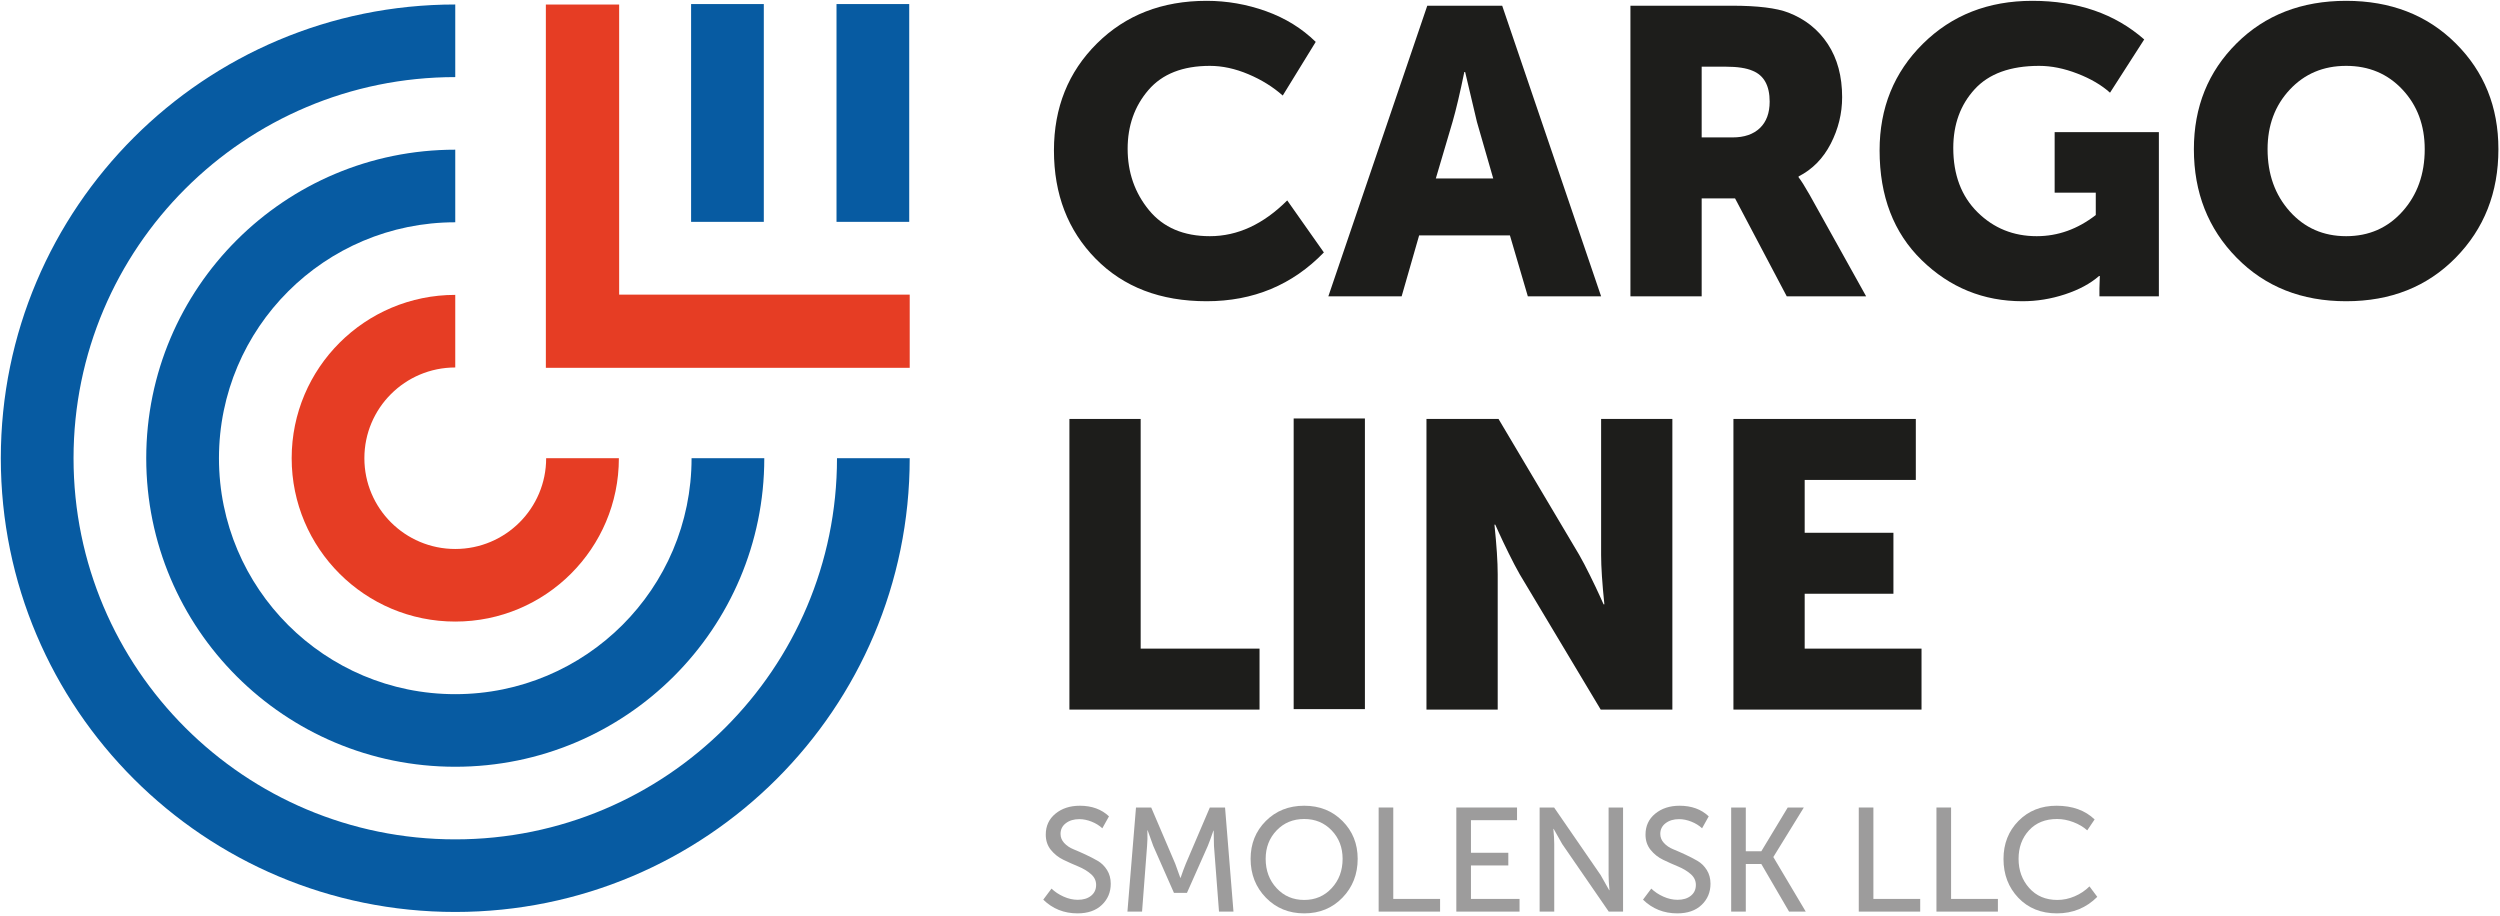 <?xml version="1.0" encoding="UTF-8" standalone="no"?>
<!DOCTYPE svg PUBLIC "-//W3C//DTD SVG 1.1//EN" "http://www.w3.org/Graphics/SVG/1.1/DTD/svg11.dtd">
<svg width="100%" height="100%" viewBox="0 0 1182 433" version="1.1" xmlns="http://www.w3.org/2000/svg" xmlns:xlink="http://www.w3.org/1999/xlink" xml:space="preserve" xmlns:serif="http://www.serif.com/" style="fill-rule:evenodd;clip-rule:evenodd;stroke-linejoin:round;stroke-miterlimit:2;">
    <g transform="matrix(1,0,0,1,0,-630)">
        <g id="logo_cargoline_smolensk_eng_color" transform="matrix(0.476,0,0,0.123,0,630.338)">
            <rect x="0" y="0" width="2480.32" height="3507.87" style="fill:none;"/>
            <g transform="matrix(2.344,0,0,9.057,-4362.6,-1700.37)">
                <g transform="matrix(4.167,0,0,4.167,136,51.398)">
                    <path d="M506.52,79.318C506.52,92.078 501.347,103.632 492.984,111.995C484.621,120.358 473.067,125.531 460.306,125.531C447.546,125.531 435.992,120.358 427.629,111.995C419.266,103.632 414.093,92.078 414.093,79.318C414.093,66.557 419.266,55.003 427.629,46.64C435.992,38.277 447.546,33.104 460.306,33.104L460.306,40.499C449.586,40.499 439.881,44.844 432.857,51.868C425.833,58.892 421.488,68.598 421.488,79.318C421.488,90.038 425.833,99.743 432.857,106.768C439.881,113.792 449.586,118.137 460.306,118.137C471.027,118.137 480.732,113.792 487.756,106.767C494.781,99.743 499.126,90.038 499.126,79.318L506.52,79.318Z" style="fill:rgb(7,91,162);fill-rule:nonzero;"/>
                </g>
                <g transform="matrix(4.167,0,0,4.167,136,-179.545)">
                    <path d="M476.973,88.531L476.973,118.077L506.52,118.077L506.52,125.531L469.519,125.531L469.519,88.531L476.973,88.531Z" style="fill:rgb(230,61,36);fill-rule:nonzero;"/>
                </g>
                <g transform="matrix(0,-4.167,-4.167,0,2646.31,2269.02)">
                    <rect x="476.944" y="110.743" width="22.182" height="7.394" style="fill:rgb(7,91,162);"/>
                </g>
                <g transform="matrix(0,-4.167,-4.167,0,2707.93,2330.64)">
                    <rect x="491.732" y="110.743" width="22.182" height="7.394" style="fill:rgb(7,91,162);"/>
                </g>
                <g transform="matrix(4.167,0,0,4.167,136,51.395)">
                    <path d="M491.732,79.318C491.732,87.995 488.214,95.852 482.527,101.539C476.84,107.226 468.984,110.743 460.306,110.743C451.63,110.743 443.773,107.226 438.086,101.539C432.399,95.852 428.881,87.995 428.881,79.318C428.881,70.641 432.399,62.785 438.086,57.098C443.773,51.411 451.629,47.893 460.306,47.893L460.306,55.287C453.67,55.287 447.662,57.977 443.314,62.325C438.966,66.674 436.276,72.682 436.276,79.318C436.276,85.955 438.966,91.963 443.314,96.311C447.662,100.659 453.67,103.349 460.306,103.349C466.943,103.349 472.951,100.659 477.299,96.311C481.647,91.963 484.337,85.955 484.337,79.318L491.732,79.318Z" style="fill:rgb(7,91,162);fill-rule:nonzero;"/>
                </g>
                <g transform="matrix(4.167,0,0,4.167,136,51.396)">
                    <path d="M476.944,79.318C476.944,83.911 475.081,88.071 472.07,91.082C469.059,94.093 464.9,95.955 460.306,95.955C455.713,95.955 451.554,94.093 448.543,91.082C445.532,88.071 443.67,83.911 443.67,79.318C443.67,74.725 445.532,70.565 448.543,67.554C451.554,64.543 455.713,62.681 460.306,62.681L460.306,70.075C457.754,70.075 455.443,71.11 453.771,72.782C452.098,74.454 451.064,76.765 451.064,79.318C451.064,81.871 452.098,84.182 453.771,85.854C455.443,87.526 457.754,88.561 460.306,88.561C462.859,88.561 465.171,87.526 466.843,85.854C468.515,84.182 469.549,81.871 469.549,79.318L476.944,79.318Z" style="fill:rgb(230,61,36);fill-rule:nonzero;"/>
                </g>
                <g transform="matrix(4.167,0,0,4.167,136,392.077)">
                    <path d="M520.101,42.521L520.941,41.395C521.282,41.725 521.692,41.998 522.173,42.213C522.654,42.429 523.134,42.536 523.615,42.536C524.176,42.536 524.626,42.399 524.966,42.123C525.307,41.848 525.477,41.48 525.477,41.019C525.477,40.589 525.302,40.221 524.951,39.916C524.601,39.61 524.173,39.352 523.667,39.142C523.162,38.932 522.659,38.707 522.158,38.466C521.658,38.226 521.232,37.891 520.881,37.46C520.531,37.03 520.356,36.509 520.356,35.898C520.356,35.017 520.684,34.306 521.339,33.766C521.996,33.225 522.824,32.955 523.825,32.955C525.037,32.955 526.023,33.315 526.784,34.036L526.108,35.252C525.807,34.972 525.445,34.747 525.019,34.576C524.594,34.406 524.176,34.321 523.765,34.321C523.214,34.321 522.759,34.459 522.399,34.734C522.038,35.01 521.858,35.372 521.858,35.823C521.858,36.173 521.983,36.484 522.233,36.754C522.484,37.025 522.799,37.237 523.18,37.392C523.56,37.548 523.97,37.728 524.411,37.933C524.851,38.139 525.262,38.351 525.642,38.571C526.023,38.792 526.338,39.102 526.588,39.503C526.839,39.903 526.964,40.369 526.964,40.899C526.964,41.76 526.664,42.479 526.063,43.054C525.462,43.63 524.636,43.918 523.585,43.918C522.213,43.918 521.052,43.452 520.101,42.521" style="fill:rgb(157,156,156);fill-rule:nonzero;"/>
                </g>
                <g transform="matrix(4.167,0,0,4.167,136,392.078)">
                    <path d="M528.661,43.738L529.532,33.135L531.079,33.135L533.527,38.872L534.038,40.298L534.068,40.298C534.258,39.738 534.433,39.262 534.594,38.872L537.041,33.135L538.588,33.135L539.444,43.738L537.973,43.738L537.462,37.054L537.432,35.493L537.402,35.493C537.182,36.143 536.991,36.664 536.831,37.054L534.714,41.83L533.392,41.83L531.289,37.054L530.719,35.463L530.689,35.463C530.709,36.093 530.699,36.624 530.658,37.054L530.148,43.738L528.661,43.738Z" style="fill:rgb(157,156,156);fill-rule:nonzero;"/>
                </g>
                <g transform="matrix(4.167,0,0,4.167,136,392.077)">
                    <path d="M541.187,38.361C541.187,36.829 541.702,35.545 542.733,34.509C543.765,33.473 545.066,32.955 546.639,32.955C548.2,32.955 549.497,33.473 550.528,34.509C551.559,35.545 552.075,36.829 552.075,38.361C552.075,39.933 551.559,41.252 550.528,42.319C549.497,43.385 548.2,43.918 546.639,43.918C545.076,43.918 543.777,43.385 542.741,42.319C541.705,41.252 541.187,39.933 541.187,38.361ZM542.718,38.361C542.718,39.553 543.089,40.549 543.83,41.35C544.571,42.151 545.507,42.551 546.639,42.551C547.76,42.551 548.691,42.151 549.432,41.35C550.173,40.549 550.543,39.553 550.543,38.361C550.543,37.21 550.173,36.246 549.432,35.47C548.691,34.694 547.76,34.306 546.639,34.306C545.507,34.306 544.571,34.694 543.83,35.47C543.089,36.246 542.718,37.21 542.718,38.361" style="fill:rgb(157,156,156);fill-rule:nonzero;"/>
                </g>
                <g transform="matrix(4.167,0,0,4.167,136,392.078)">
                    <path d="M554.208,43.738L554.208,33.135L555.695,33.135L555.695,42.446L560.455,42.446L560.455,43.738L554.208,43.738Z" style="fill:rgb(157,156,156);fill-rule:nonzero;"/>
                </g>
                <g transform="matrix(4.167,0,0,4.167,136,392.078)">
                    <path d="M562.107,43.738L562.107,33.135L568.28,33.135L568.28,34.426L563.595,34.426L563.595,37.745L567.394,37.745L567.394,39.037L563.595,39.037L563.595,42.446L568.536,42.446L568.536,43.738L562.107,43.738Z" style="fill:rgb(157,156,156);fill-rule:nonzero;"/>
                </g>
                <g transform="matrix(4.167,0,0,4.167,136,-209.379)">
                    <path d="M521.188,110.549C521.188,106.188 522.644,102.558 525.556,99.66C528.467,96.762 532.187,95.313 536.713,95.313C538.783,95.313 540.798,95.665 542.758,96.369C544.717,97.073 546.401,98.115 547.809,99.495L544.455,104.96C543.462,104.077 542.296,103.352 540.957,102.786C539.618,102.22 538.314,101.937 537.045,101.937C534.285,101.937 532.201,102.758 530.793,104.401C529.385,106.043 528.682,108.037 528.682,110.383C528.682,112.785 529.406,114.868 530.855,116.635C532.304,118.401 534.367,119.284 537.045,119.284C539.86,119.284 542.482,118.07 544.911,115.641L548.637,120.94C545.435,124.252 541.461,125.909 536.713,125.909C532.021,125.909 528.261,124.466 525.432,121.582C522.602,118.698 521.188,115.02 521.188,110.549" style="fill:rgb(29,29,27);fill-rule:nonzero;"/>
                </g>
                <g transform="matrix(4.167,0,0,4.167,136,-209.38)">
                    <path d="M549.092,125.412L559.153,95.81L566.771,95.81L576.831,125.412L569.379,125.412L567.557,119.202L558.325,119.202L556.545,125.412L549.092,125.412ZM560.022,113.406L565.86,113.406L564.204,107.651L563.003,102.559L562.92,102.559C562.479,104.712 562.079,106.409 561.72,107.651L560.022,113.406Z" style="fill:rgb(29,29,27);fill-rule:nonzero;"/>
                </g>
                <g transform="matrix(4.167,0,0,4.167,136,141.419)">
                    <path d="M522.761,83.316L522.761,53.714L530.007,53.714L530.007,77.106L542.095,77.106L542.095,83.316L522.761,83.316Z" style="fill:rgb(29,29,27);fill-rule:nonzero;"/>
                </g>
                <g transform="matrix(0,-4.167,-4.167,0,2709.97,2715.39)">
                    <rect x="534.436" y="64.893" width="29.602" height="7.245" style="fill:rgb(29,29,27);"/>
                </g>
                <g transform="matrix(4.167,0,0,4.167,136,141.419)">
                    <path d="M559.07,83.316L559.07,53.714L566.398,53.714L574.595,67.542C574.927,68.122 575.299,68.833 575.713,69.675C576.127,70.516 576.459,71.213 576.707,71.765L577.08,72.593L577.162,72.593C576.942,70.468 576.831,68.784 576.831,67.542L576.831,53.714L584.077,53.714L584.077,83.316L576.79,83.316L568.551,69.53C568.22,68.95 567.847,68.239 567.433,67.397C567.019,66.556 566.688,65.859 566.44,65.307L566.067,64.479L565.984,64.479C566.205,66.604 566.315,68.288 566.315,69.53L566.315,83.316L559.07,83.316Z" style="fill:rgb(29,29,27);fill-rule:nonzero;"/>
                </g>
                <g transform="matrix(4.167,0,0,4.167,136,392.078)">
                    <path d="M603.033,43.738L603.033,33.135L604.52,33.135L604.52,42.446L609.28,42.446L609.28,43.738L603.033,43.738Z" style="fill:rgb(157,156,156);fill-rule:nonzero;"/>
                </g>
                <g transform="matrix(4.167,0,0,4.167,136,392.078)">
                    <path d="M610.932,43.738L610.932,33.135L612.42,33.135L612.42,42.446L617.18,42.446L617.18,43.738L610.932,43.738Z" style="fill:rgb(157,156,156);fill-rule:nonzero;"/>
                </g>
                <g transform="matrix(4.167,0,0,4.167,136,392.077)">
                    <path d="M617.751,38.376C617.751,36.824 618.259,35.533 619.275,34.501C620.292,33.47 621.581,32.955 623.143,32.955C624.755,32.955 626.046,33.42 627.017,34.351L626.266,35.463C625.876,35.112 625.403,34.832 624.847,34.622C624.292,34.411 623.743,34.306 623.203,34.306C622.001,34.306 621.048,34.692 620.341,35.463C619.636,36.234 619.283,37.2 619.283,38.361C619.283,39.533 619.643,40.524 620.364,41.335C621.085,42.146 622.041,42.551 623.233,42.551C623.823,42.551 624.407,42.429 624.982,42.183C625.558,41.938 626.061,41.6 626.492,41.17L627.288,42.236C626.166,43.357 624.8,43.918 623.188,43.918C621.576,43.918 620.267,43.39 619.26,42.334C618.254,41.277 617.751,39.958 617.751,38.376" style="fill:rgb(157,156,156);fill-rule:nonzero;"/>
                </g>
                <g transform="matrix(4.167,0,0,4.167,136,392.078)">
                    <path d="M570.578,43.738L570.578,33.135L572.05,33.135L576.781,40.013L577.652,41.56L577.682,41.56C577.622,40.929 577.592,40.414 577.592,40.013L577.592,33.135L579.063,33.135L579.063,43.738L577.607,43.738L572.876,36.859L572.005,35.312L571.975,35.312C572.035,35.943 572.065,36.459 572.065,36.859L572.065,43.738L570.578,43.738Z" style="fill:rgb(157,156,156);fill-rule:nonzero;"/>
                </g>
                <g transform="matrix(4.167,0,0,4.167,136,392.077)">
                    <path d="M581.091,42.521L581.932,41.395C582.272,41.725 582.683,41.998 583.163,42.213C583.644,42.429 584.125,42.536 584.605,42.536C585.166,42.536 585.617,42.399 585.957,42.123C586.297,41.848 586.467,41.48 586.467,41.019C586.467,40.589 586.292,40.221 585.942,39.916C585.591,39.61 585.163,39.352 584.658,39.142C584.152,38.932 583.649,38.707 583.148,38.466C582.648,38.226 582.222,37.891 581.872,37.46C581.521,37.03 581.346,36.509 581.346,35.898C581.346,35.017 581.674,34.306 582.33,33.766C582.986,33.225 583.814,32.955 584.815,32.955C586.027,32.955 587.013,33.315 587.774,34.036L587.098,35.252C586.798,34.972 586.435,34.747 586.009,34.576C585.584,34.406 585.166,34.321 584.755,34.321C584.205,34.321 583.749,34.459 583.389,34.734C583.028,35.01 582.848,35.372 582.848,35.823C582.848,36.173 582.973,36.484 583.224,36.754C583.474,37.025 583.789,37.237 584.17,37.392C584.55,37.548 584.961,37.728 585.401,37.933C585.842,38.139 586.252,38.351 586.633,38.571C587.013,38.792 587.328,39.102 587.579,39.503C587.829,39.903 587.954,40.369 587.954,40.899C587.954,41.76 587.654,42.479 587.053,43.054C586.452,43.63 585.627,43.918 584.575,43.918C583.203,43.918 582.042,43.452 581.091,42.521" style="fill:rgb(157,156,156);fill-rule:nonzero;"/>
                </g>
                <g transform="matrix(4.167,0,0,4.167,136,392.078)">
                    <path d="M590.057,43.738L590.057,33.135L591.544,33.135L591.544,37.595L593.121,37.595L595.809,33.135L597.446,33.135L594.352,38.166L594.352,38.196L597.641,43.738L595.944,43.738L593.121,38.887L591.544,38.887L591.544,43.738L590.057,43.738Z" style="fill:rgb(157,156,156);fill-rule:nonzero;"/>
                </g>
                <g transform="matrix(4.167,0,0,4.167,136,-209.38)">
                    <path d="M579.812,125.412L579.812,95.81L590.121,95.81C592.743,95.81 594.661,96.045 595.876,96.514C597.587,97.177 598.925,98.246 599.891,99.723C600.858,101.199 601.341,103 601.341,105.126C601.341,106.782 600.954,108.362 600.182,109.866C599.409,111.37 598.318,112.481 596.911,113.199L596.911,113.282C597.187,113.64 597.56,114.234 598.029,115.062L603.783,125.412L595.71,125.412L590.452,115.435L587.057,115.435L587.057,125.412L579.812,125.412ZM587.057,109.224L590.204,109.224C591.39,109.224 592.315,108.907 592.978,108.272C593.64,107.637 593.971,106.74 593.971,105.581C593.971,103.952 593.392,102.904 592.232,102.435C591.598,102.158 590.687,102.02 589.5,102.02L587.057,102.02L587.057,109.224Z" style="fill:rgb(29,29,27);fill-rule:nonzero;"/>
                </g>
                <g transform="matrix(4.167,0,0,4.167,136,-209.379)">
                    <path d="M605.15,110.549C605.15,106.216 606.619,102.593 609.559,99.681C612.498,96.769 616.204,95.313 620.675,95.313C625.284,95.313 629.079,96.624 632.06,99.246L628.583,104.67C627.727,103.897 626.623,103.248 625.27,102.724C623.918,102.199 622.621,101.937 621.379,101.937C618.453,101.937 616.266,102.731 614.817,104.318C613.368,105.905 612.643,107.899 612.643,110.3C612.643,113.033 613.464,115.213 615.107,116.842C616.749,118.47 618.757,119.284 621.13,119.284C623.283,119.284 625.284,118.567 627.134,117.131L627.134,114.854L622.952,114.854L622.952,108.686L633.551,108.686L633.551,125.412L627.506,125.412L627.506,124.584L627.547,123.342L627.465,123.342C626.581,124.115 625.429,124.735 624.008,125.205C622.586,125.674 621.144,125.909 619.681,125.909C615.707,125.909 612.291,124.515 609.435,121.727C606.578,118.939 605.15,115.213 605.15,110.549" style="fill:rgb(29,29,27);fill-rule:nonzero;"/>
                </g>
                <g transform="matrix(4.167,0,0,4.167,136,-209.379)">
                    <path d="M637.111,110.424C637.111,106.119 638.56,102.524 641.459,99.639C644.356,96.755 648.069,95.313 652.595,95.313C657.122,95.313 660.834,96.755 663.732,99.639C666.63,102.524 668.079,106.119 668.079,110.424C668.079,114.841 666.63,118.525 663.732,121.479C660.834,124.432 657.122,125.909 652.595,125.909C648.069,125.909 644.356,124.432 641.459,121.479C638.56,118.525 637.111,114.841 637.111,110.424ZM644.605,110.424C644.605,112.964 645.357,115.075 646.861,116.759C648.365,118.443 650.277,119.284 652.595,119.284C654.914,119.284 656.825,118.443 658.329,116.759C659.834,115.075 660.586,112.964 660.586,110.424C660.586,107.996 659.834,105.974 658.329,104.359C656.825,102.745 654.914,101.937 652.595,101.937C650.277,101.937 648.365,102.745 646.861,104.359C645.357,105.974 644.605,107.996 644.605,110.424" style="fill:rgb(29,29,27);fill-rule:nonzero;"/>
                </g>
                <g transform="matrix(4.167,0,0,4.167,136,141.419)">
                    <path d="M590.287,83.316L590.287,53.714L608.834,53.714L608.834,59.925L597.532,59.925L597.532,65.307L606.557,65.307L606.557,71.517L597.532,71.517L597.532,77.106L609.414,77.106L609.414,83.316L590.287,83.316Z" style="fill:rgb(29,29,27);fill-rule:nonzero;"/>
                </g>
            </g>
        </g>
    </g>
</svg>
